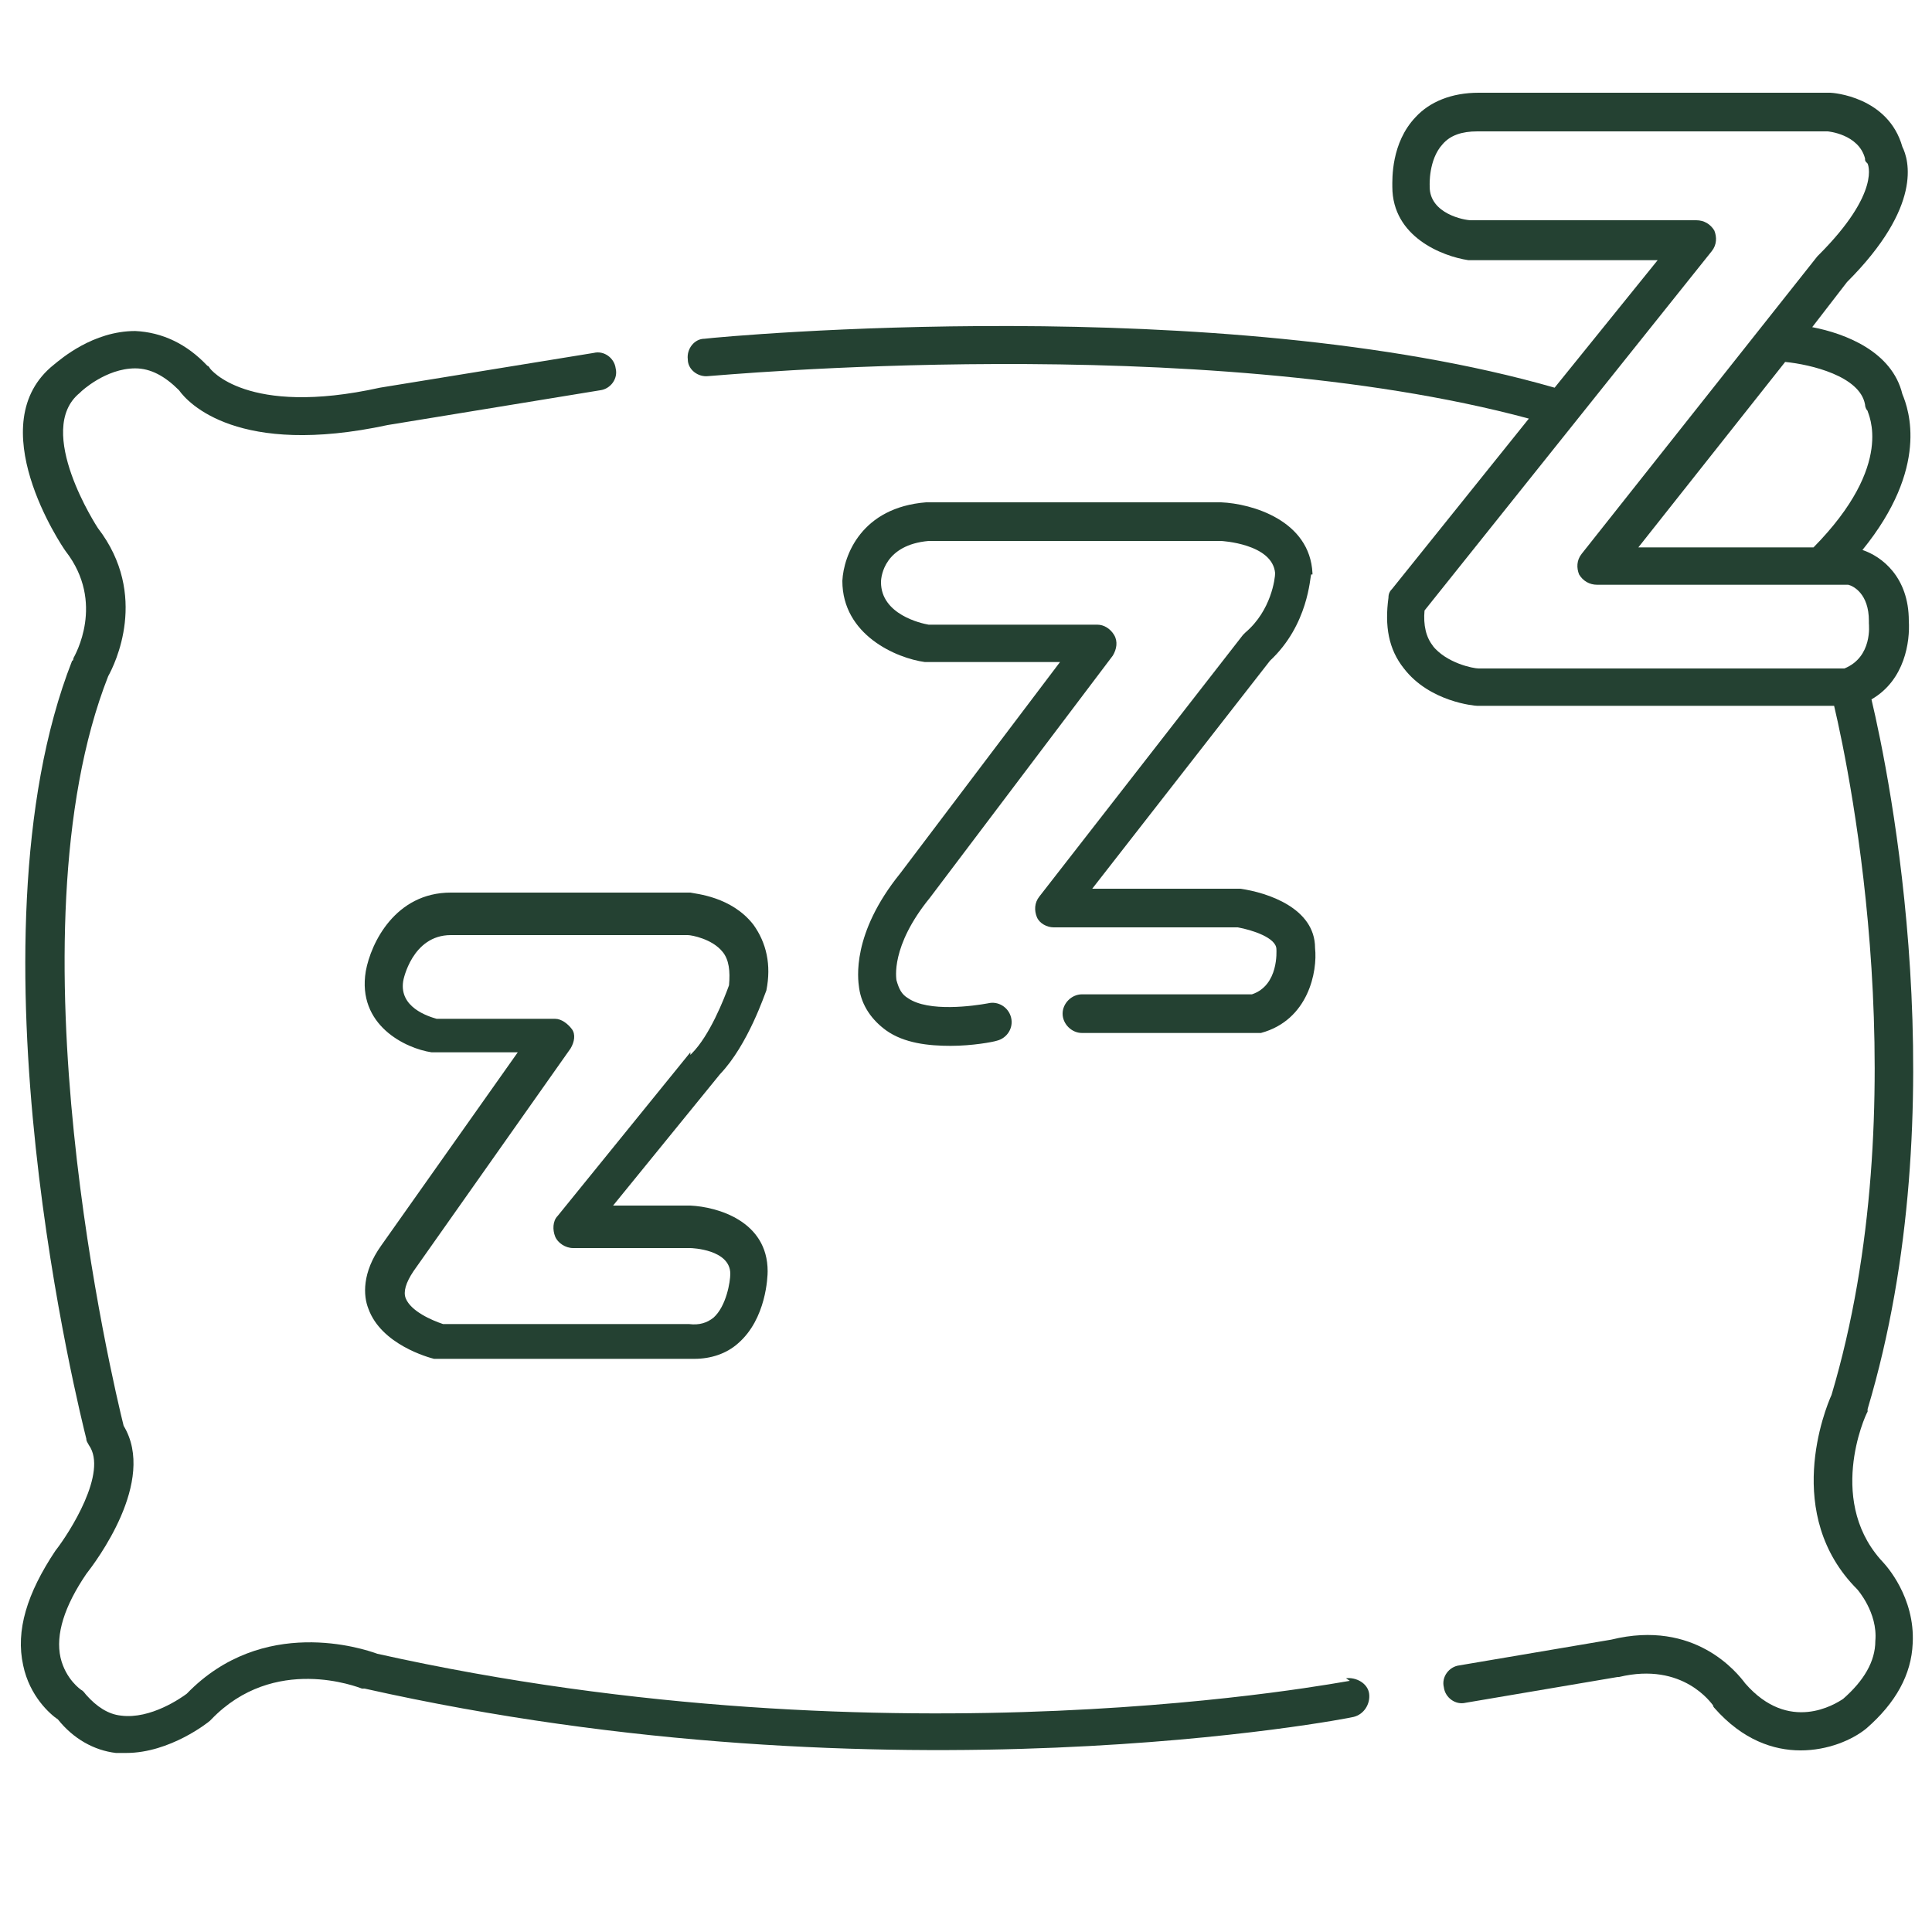 <?xml version="1.0" encoding="UTF-8"?>
<svg id="Ebene_1" xmlns="http://www.w3.org/2000/svg" xmlns:xlink="http://www.w3.org/1999/xlink" version="1.1" viewBox="0 0 150 150">
  <!-- Generator: Adobe Illustrator 29.2.0, SVG Export Plug-In . SVG Version: 2.1.0 Build 108)  -->
  <defs>
    <style>
      .st0 {
        fill: #244132;
      }
    </style>
  </defs>
  <g id="HYzpvq.tif">
    <g>
      <path class="st0" d="M-161.3,89c-20.2-14.2-13.5-46.4,11.3-50h60.9c20.1,2.5,27.2,27.5,11.8,40.7,5.3-.9,10,4.3,7.9,9.4,24.5.7,34.3,31.5,14.9,46.5h4.5c.4,0,2.4,1.2,2.9,1.5,5.1,3.9,3.1,12.4-3.2,13.7h-115.6c-27.8-2.5-38.7-38.2-16.4-55.5,3.4-2.6,10.3-6.2,14.6-6.2h6.3ZM-141.2,67.8c7.9-8-3.9-21-13.8-11.6-12.2,11.5,4,31.4,18.6,20,16.9-13.2,1.3-40-18.8-31.1-18.2,8.1-17.5,35,1,42.2,4.8,1.9,14.7,2.2,19.7,1.6s3.1-4.5-.6-4.9c-7.3-.9-13,1.7-20-2.5-11.9-7.2-11.4-25.1,1-31.5,13.7-7.1,26.4,9.4,16.7,20.5-7.9,9-20.4,1.3-16.1-8.2s5.3-6.3,7.3-3.5-2.6,3.5-3.2,5.8c-1.4,5.4,4.6,6.9,8.2,3.1ZM-133.2,79.6h10.1c.7,0,4.5-3.5,5.1-4.2,6.5-7.7,6.5-20.1,0-27.8-.7-.8-4.4-4.2-5.1-4.2h-10.7l4,3.8c8.2,9.8,6.3,24.5-3.4,32.5ZM-101.6,43.3h-13.8c9.2,10.4,9.2,25.9,0,36.3h13.8c.1-.9,1-1.4,1.6-2.1,1.7-2.2,3.4-5.4,4.2-8.1s.8-6.8,2.2-7.5,3-.2,3.4,1c1.3,3.9-3.1,13.3-5.4,16.7h6.6c8.1,0,15-9.1,15.6-16.6.8-9.5-7.5-19.7-17.4-19.7h-4.8c1.3,2,8.1,12.8,2.2,12.6s-2.4-3.2-3.2-5-.8-1.8-1.3-2.5c-1-1.8-2.5-3.3-3.6-5.1ZM-76.3,84h-51.6c.3,1.7.3,3.2,0,5h16.5c.2,0,1.3.9,1.5,1.2.5,1.2-.2,3.5-1.5,3.5h-10.4c1.2,1.6,2.5,3,3.6,4.7,7.4,11.4,5.7,27.6-3.9,37.1h30c9.2-9.4,11-24.6,4.5-36.1-.6-1.1-3.2-4.9-4.2-5.5-1.6-.9-8.1.2-10.5-.3-2.6-.6-2.2-4.5.5-4.6h26.3c3-1.1,2.3-4.5-.9-5ZM-167.5,93.7c-15.9,1.6-25.6,19.6-20.7,34.3,5.4,16.4,21.3,19.6,36.7,18.3,2-.2,3.9-.8,4-3.1s-1.8-3.2-4-3.4c-6.7-.6-13.1,1.2-19.6-1.5-1.9-.8-7.7-3.8-4.3-6.2s3.4.7,5,1.5c11.5,5.6,23.9-3.3,26-15,2.5-14-8.9-26.3-23.1-24.8ZM-149.9,135.5h20c.8,0,5-3.7,5.7-4.5,8.7-9.9,7.8-26.6-2.3-35.1-.4-.3-2.9-2.2-3.1-2.2h-20.6c12.9,9.5,14.6,28.6,2.8,39.8l-2.5,2ZM-143.4,146.3H-52c1,0,2.8-1.2,3-2.3.7-2.9-1.4-4-3.9-4.2-5.9-.5-12.5.4-18.4,0-1.9-.5-2.1-3.4-.4-4.2,1.2-.5,5-.2,6.8-.5,16.1-2.8,21.5-24.8,9.5-35.8-2.5-2.4-8.7-5.7-12.1-5.7h-18.3c8,11.1,8.9,25.7,2.5,37.7l-2.5,4.1h6c.4,0,1.3,1.6,1.3,2.2s-.9,2.2-1.3,2.2h-63.6c.8,2.2.8,4.2,0,6.4Z"/>
      <path class="st0" d="M-118.6,5.1c3.7-.8,3.3,3.2,2.3,5.6s-1.3,1.9-1.5,2.6c-.9,3.1,2.7,5.5,2.2,9.8-.2,2.4-1.8,3.3-2.2,4.8s0,1.5-.4,2.3c-.8,2.1-4.1,2-4.4-.4-.6-3.6,2.3-5.2,2.3-7.9s-1.8-3.3-2.2-5.4c-.8-4.6,1-4.7,2.1-7.9s0-3,1.8-3.5Z"/>
      <path class="st0" d="M-97.9,5.1c1.5-.5,3,.2,3.3,1.9.5,3.4-2.6,5.1-2.3,8.2s2.5,3.7,2.4,7.3-1.5,3.5-2.2,5.4-.2,3.8-2.6,3.8c-2.4,0-2.4-2.7-2.1-4.4.5-2.5,2.8-3.4,2.1-6.4s-2.7-2.9-2.2-7.4,1.7-3.2,2.2-4.8c.3-1,0-3,1.5-3.5Z"/>
      <path class="st0" d="M-139.7,31c-1.9,1.8-4.2,0-4-2.7s2.4-4,2.3-6.5-2.8-4.1-2.4-8.2,1.7-3.4,2.3-5,0-3,1.5-3.4c3.2-1.1,3.6,1.8,3.1,4.3s-2.3,3-2.2,5.4,1.9,3.1,2.2,5.1c.9,4.7-.9,4.8-2.1,8.2s0,2.1-.8,2.9Z"/>
      <path class="st0" d="M-166.9,99.9c14.8-1.6,22.8,17.1,11,26.5-10.9,8.7-22.1-5.1-14-13.4,1.3-1.4,5.2-3.8,6.1-.9s-1.8,2.9-3.1,4.6c-3,3.8.7,9.1,5.1,7.8,8.2-2.4,9.3-14.5,1.6-18.6-9.1-4.9-18.7,4.7-18.8,13.8s1.4,5.5,1.1,6.7-1.4,1.9-2.4,1.9c-3.4-.2-3.3-8.6-3.1-10.9.7-8.1,8.1-16.4,16.3-17.3Z"/>
    </g>
  </g>
  <g>
    <path class="st0" d="M146.4,121.5c-4.7-4.7-1.6-11.6-1.4-11.9,0,0,0-.1,0-.2,7-23.4,1.7-49.2.3-55.1,2.6-1.5,3-4.5,2.9-6.1,0-3.4-2.1-5-3.6-5.5,5.2-6.4,3.6-10.9,3.1-12.1-.8-3.3-4.4-4.7-7-5.2l2.7-3.5c5.9-5.9,4.8-9.5,4.3-10.5-1.1-3.9-5.4-4.2-5.6-4.2h-27.3c-2.1,0-3.8.7-4.9,1.9-1.9,2-1.8,4.8-1.8,5.4,0,3.9,3.9,5.4,5.9,5.7,0,0,.2,0,.2,0h14.5c0,0-8,9.9-8,9.9-26.1-7.5-64.4-4-66-3.8-.8,0-1.4.8-1.3,1.6,0,.8.8,1.4,1.6,1.3.4,0,38.1-3.6,63.7,3.3l-10.6,13.2c-.2.2-.3.4-.3.7-.3,2.2,0,4,1.2,5.5,2,2.6,5.5,2.9,5.7,2.9,0,0,0,0,.1,0h27.6c1.3,5.5,6.5,31-.2,53.5-.5,1.1-3.8,9.3,2,15.1,0,0,1.6,1.8,1.4,4,0,1.6-.9,3.1-2.5,4.5-.6.4-4.2,2.7-7.6-1.2-.6-.8-3.9-5-10.4-3.4l-11.8,2c-.8.1-1.4.9-1.2,1.7.1.8.9,1.4,1.7,1.2l11.8-2s0,0,.1,0c5-1.2,7.2,2.1,7.3,2.2,0,0,0,.1.1.2,2.2,2.5,4.6,3.3,6.7,3.3s4-.8,5.1-1.7c0,0,0,0,0,0,2.3-2,3.5-4.2,3.6-6.6.2-3.6-2.1-6.1-2.3-6.3ZM144.8,31.4c0,.2.1.4.2.5,0,.2,2.2,4.1-4.2,10.6h-13.6l11.4-14.4c2,.2,5.8,1.1,6.2,3.3ZM111.3,50.2c-.6-.7-.8-1.7-.7-2.8l22.3-27.9c.4-.5.4-1.1.2-1.6-.3-.5-.8-.8-1.4-.8h-17.5c-.5,0-3.2-.5-3.2-2.6s0,0,0-.1c0,0-.1-2,1-3.2.6-.7,1.5-1,2.7-1h27.2c0,0,2.4.2,2.9,2.1,0,.2,0,.2.2.4,0,0,1.1,2.2-3.8,7.1,0,0,0,0-.1.1l-18.3,23.1c-.4.5-.4,1.1-.2,1.6.3.5.8.8,1.4.8h19.5c.4.1,1.6.7,1.6,2.8s0,.1,0,.2c0,.1.3,2.6-1.9,3.5h-28.4c-.4,0-2.5-.4-3.6-1.8Z"/>
    <path class="st0" d="M104.8,130.5c-.3,0-35.1,6.9-75.5-2.1-1.1-.4-8.9-3-14.8,3.1-.4.3-2.8,2-5.1,1.7-1-.1-1.9-.7-2.7-1.6-.1-.1-.2-.3-.4-.4,0,0-1.2-.8-1.6-2.5-.4-1.8.3-4,2-6.5.7-.9,5.5-7.2,2.9-11.5-.8-3.2-9.1-38.1-1.2-58.2.5-.9,3.2-6.3-.8-11.5,0,0-5-7.6-1.4-10.5,0,0,0,0,.1-.1,0,0,1.9-1.8,4.2-1.8,1.2,0,2.3.6,3.4,1.7.7,1,4.6,5.2,16.2,2.7l16.5-2.7c.8-.1,1.4-.9,1.2-1.7-.1-.8-.9-1.4-1.7-1.2l-16.6,2.7c-10.4,2.3-13.2-1.5-13.2-1.5,0,0-.1-.2-.2-.2-1.6-1.7-3.5-2.6-5.6-2.7-3.3,0-5.8,2.2-6.3,2.6-5.8,4.6.6,14.1.9,14.5,3.1,4,.7,8.1.6,8.3,0,0,0,.2-.1.2-8.6,21.9.7,58.8,1.1,60.4,0,.2.1.3.2.5,1.5,2.1-1.5,6.8-2.6,8.2,0,0,0,0,0,0-2.2,3.3-3.1,6.2-2.5,8.9.5,2.4,2.1,3.8,2.7,4.2,1.2,1.5,2.8,2.4,4.5,2.6.3,0,.6,0,.8,0,3.4,0,6.4-2.4,6.5-2.5,0,0,0,0,.1-.1,4.9-5.1,11.4-2.5,11.7-2.4,0,0,.2,0,.2,0,41,9.2,76.5,2.3,76.8,2.2.8-.2,1.3-1,1.2-1.8s-1-1.3-1.8-1.2Z"/>
    <path class="st0" d="M101.9,44.6s0,0,0-.1c-.2-4.1-4.7-5.4-7.1-5.5h-22.8s0,0-.1,0c-5,.4-6.4,4.1-6.5,6.1,0,4.2,4.2,6,6.4,6.3,0,0,.1,0,.2,0h10.3l-12.4,16.4c-3.8,4.7-3.3,8.2-3.2,8.9.2,1.4,1,2.5,2.1,3.3,1.4,1,3.3,1.2,5,1.2s3.3-.3,3.6-.4c.8-.2,1.3-1,1.1-1.8-.2-.8-1-1.3-1.8-1.1-1.1.2-4.6.7-6.2-.4-.5-.3-.7-.7-.9-1.4,0-.1-.5-2.6,2.6-6.4l14.2-18.8c.3-.5.4-1.1.1-1.6-.3-.5-.8-.8-1.3-.8h-13.1c-.6-.1-3.7-.8-3.7-3.3,0-.5.3-2.9,3.7-3.2h22.7s4,.2,4.2,2.5c0,.4-.3,2.9-2.3,4.6,0,0-.1.1-.2.2l-15.8,20.3c-.4.5-.4,1.1-.2,1.6s.8.8,1.3.8h14.3c1.1.2,3,.8,3,1.7,0,.1.2,2.8-1.9,3.5h-13.2c-.8,0-1.5.7-1.5,1.5s.7,1.5,1.5,1.5h13.5c.1,0,.3,0,.4,0,3.7-1,4.4-4.8,4.2-6.6,0-3.1-3.7-4.3-5.8-4.6,0,0-.1,0-.2,0h-11.3l13.8-17.7c3-2.8,3.1-6.5,3.2-6.7Z"/>
    <path class="st0" d="M59.5,77.1c0,0,0-.1,0-.2.4-2,0-3.7-1-5.1-1.7-2.2-4.5-2.4-4.9-2.5,0,0,0,0-.1,0h-18.5c-4.3,0-6.2,3.9-6.6,6.1-.7,4.2,3.1,6,5.1,6.3,0,0,.2,0,.2,0h6.5c0,0-10.6,15-10.6,15-1.5,2.1-1.4,3.9-1,4.9,1,2.8,4.7,3.8,5.1,3.9.1,0,.2,0,.4,0h19.1c.2,0,.5,0,.7,0,1.3,0,2.5-.4,3.4-1.2,2.2-1.9,2.3-5.2,2.3-5.6,0-3.9-3.9-5-6-5.1h-6l8.3-10.2c2.2-2.3,3.5-6.3,3.6-6.5ZM53.6,81.7l-10.3,12.7c-.4.4-.4,1.1-.2,1.6s.8.9,1.4.9h9.1c.1,0,3.1.1,3.1,2,0,.6-.3,2.5-1.3,3.4-.5.4-1.1.6-1.9.5,0,0-.1,0-.2,0h-18.9c-.9-.3-2.5-1-2.9-2-.2-.5,0-1.2.6-2.1l12.2-17.3c.3-.5.4-1.1.1-1.5s-.8-.8-1.3-.8h-9.2c-.7-.2-2.9-.9-2.6-2.9,0-.1.7-3.6,3.7-3.6h18.4c.3,0,1.9.3,2.7,1.3.5.6.6,1.5.5,2.6-.4,1.1-1.5,3.9-2.9,5.3,0,0,0,0-.1.1Z"/>
  </g>
</svg>